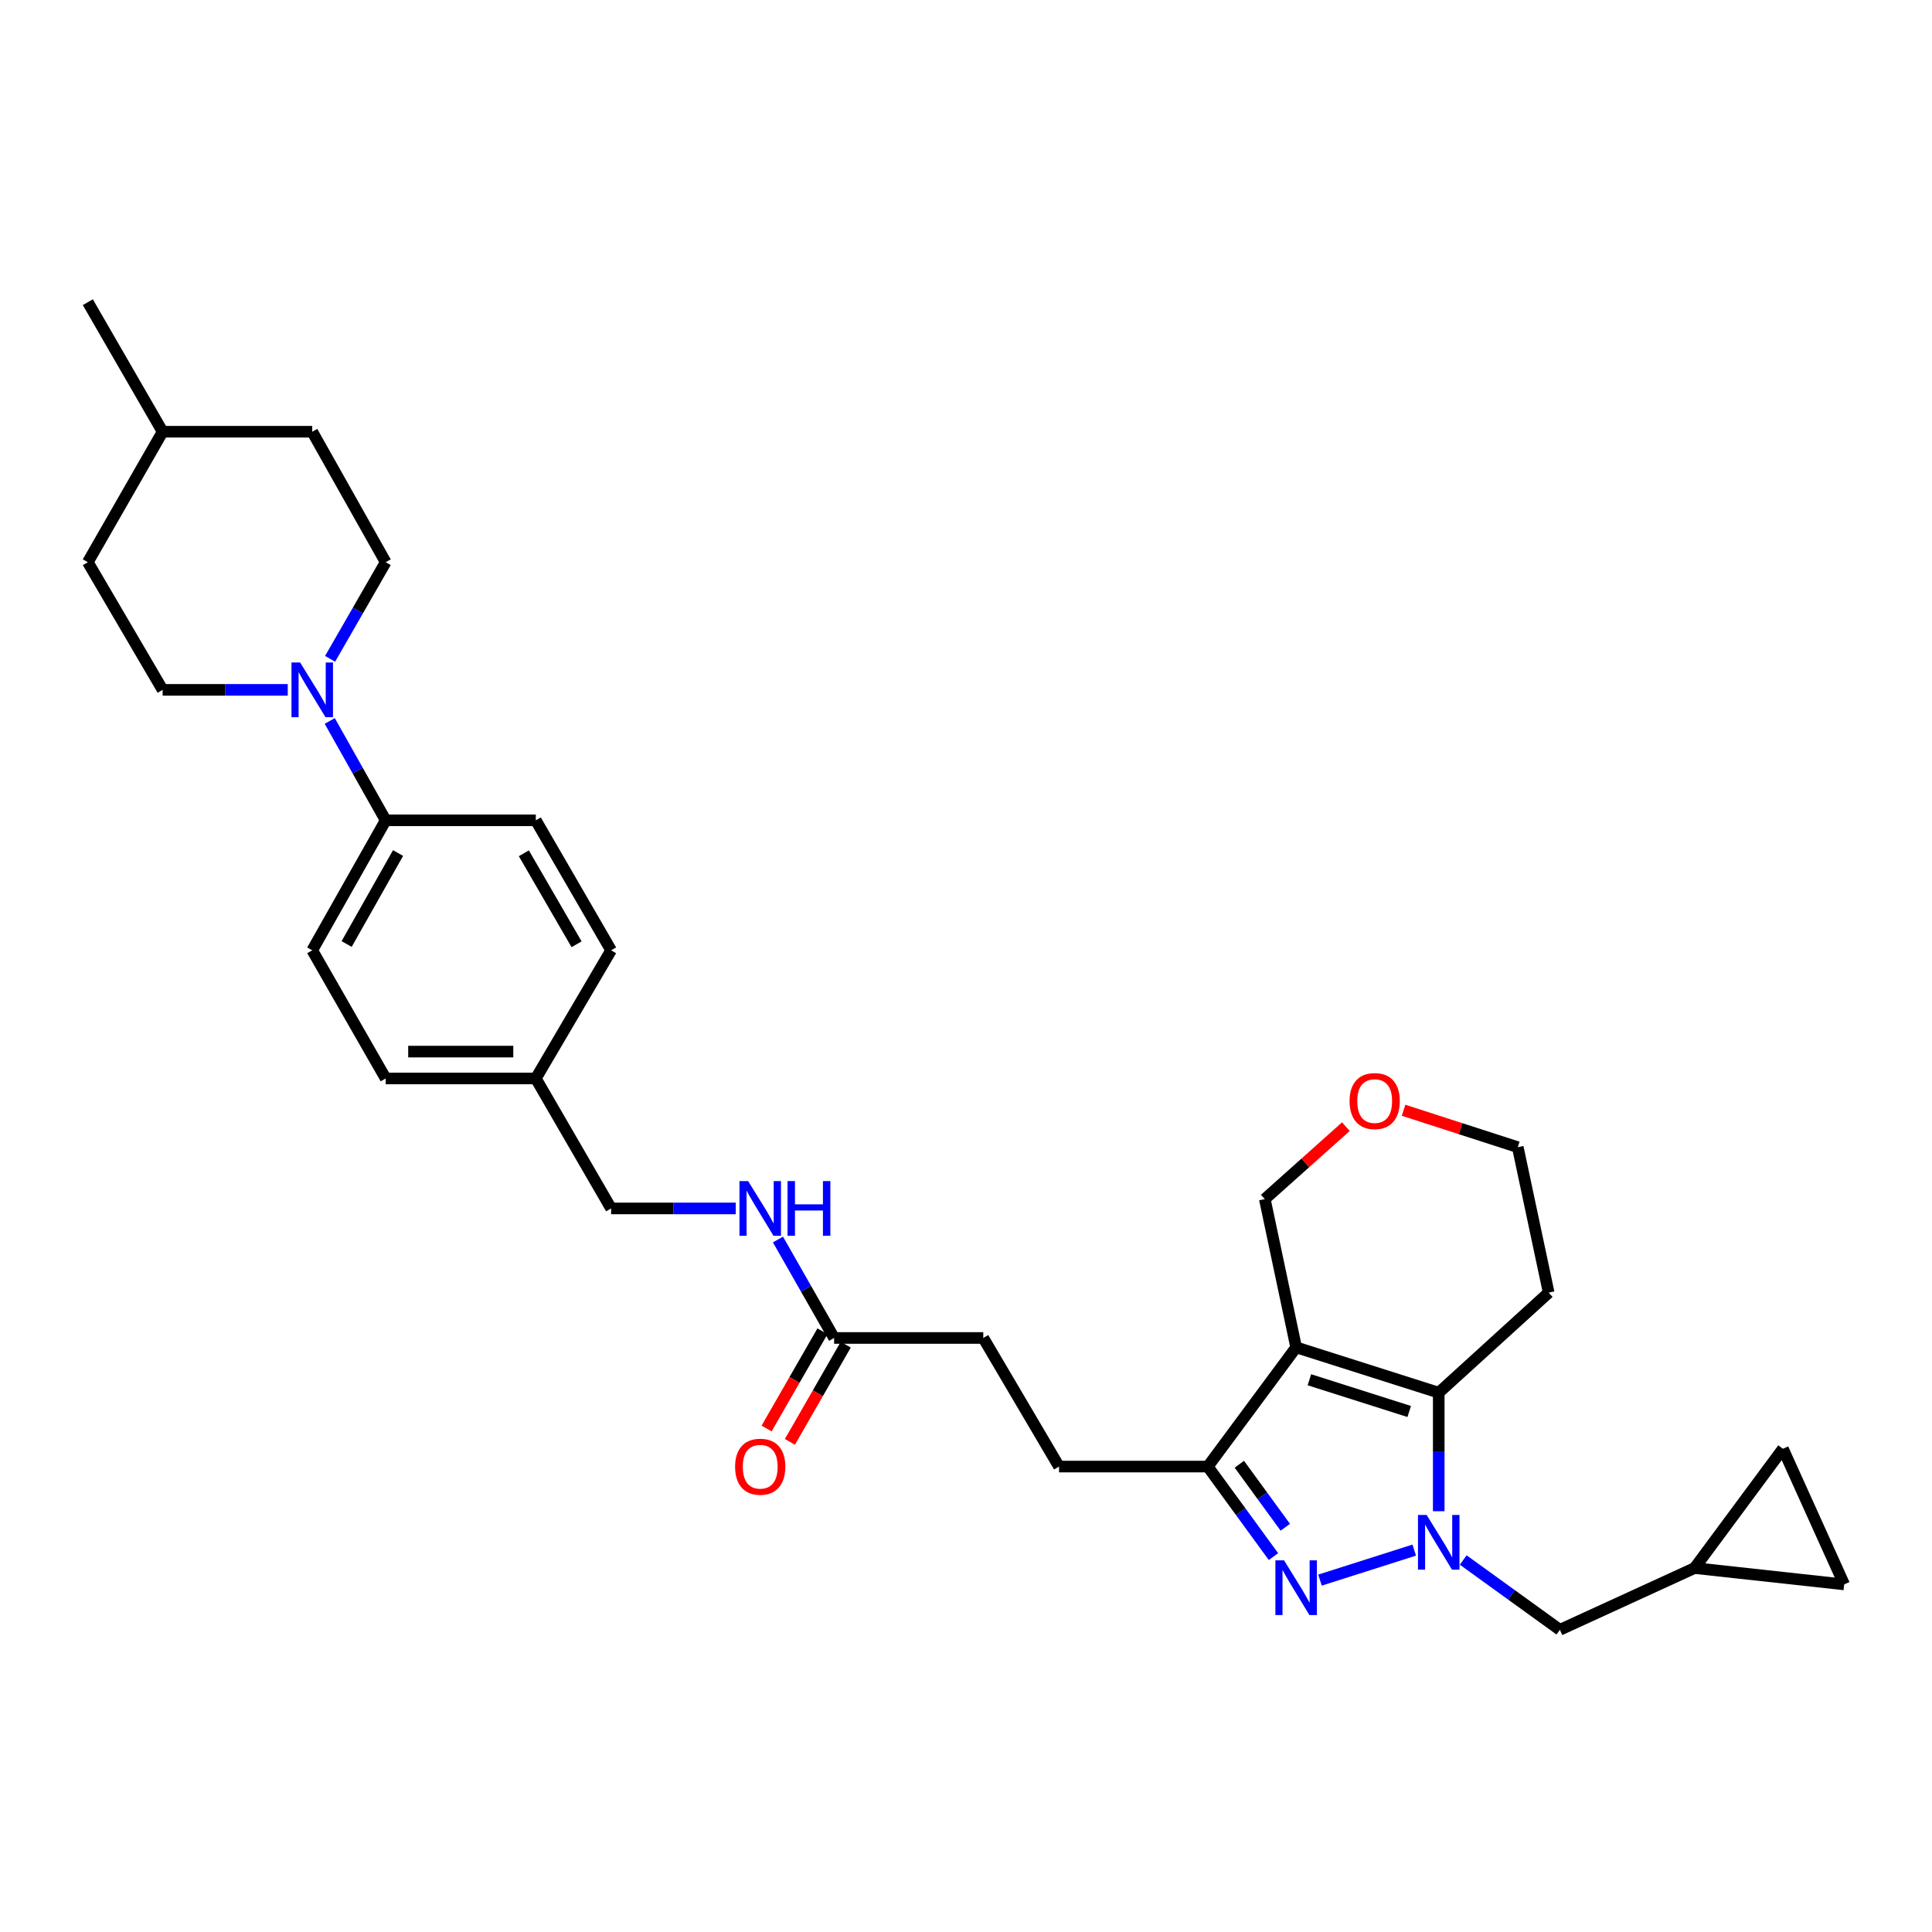<?xml version='1.0' encoding='iso-8859-1'?>
<svg version='1.1' baseProfile='full'
              xmlns='http://www.w3.org/2000/svg'
                      xmlns:rdkit='http://www.rdkit.org/xml'
                      xmlns:xlink='http://www.w3.org/1999/xlink'
                  xml:space='preserve'
width='1000px' height='1000px' viewBox='0 0 1000 1000'>
<!-- END OF HEADER -->
<rect style='opacity:1.0;fill:#FFFFFF;stroke:none' width='1000' height='1000' x='0' y='0'> </rect>
<path class='bond-1' d='M 732.009,802.335 L 683.229,817.863' style='fill:none;fill-rule:evenodd;stroke:#0000FF;stroke-width:6px;stroke-linecap:butt;stroke-linejoin:miter;stroke-opacity:1' />
<path class='bond-2' d='M 744.686,782.204 L 744.686,751.528' style='fill:none;fill-rule:evenodd;stroke:#0000FF;stroke-width:6px;stroke-linecap:butt;stroke-linejoin:miter;stroke-opacity:1' />
<path class='bond-2' d='M 744.686,751.528 L 744.686,720.853' style='fill:none;fill-rule:evenodd;stroke:#000000;stroke-width:6px;stroke-linecap:butt;stroke-linejoin:miter;stroke-opacity:1' />
<path class='bond-5' d='M 757.359,807.453 L 782.376,825.519' style='fill:none;fill-rule:evenodd;stroke:#0000FF;stroke-width:6px;stroke-linecap:butt;stroke-linejoin:miter;stroke-opacity:1' />
<path class='bond-5' d='M 782.376,825.519 L 807.393,843.586' style='fill:none;fill-rule:evenodd;stroke:#000000;stroke-width:6px;stroke-linecap:butt;stroke-linejoin:miter;stroke-opacity:1' />
<path class='bond-0' d='M 670.885,697.391 L 744.686,720.853' style='fill:none;fill-rule:evenodd;stroke:#000000;stroke-width:6px;stroke-linecap:butt;stroke-linejoin:miter;stroke-opacity:1' />
<path class='bond-0' d='M 677.742,714.162 L 729.403,730.586' style='fill:none;fill-rule:evenodd;stroke:#000000;stroke-width:6px;stroke-linecap:butt;stroke-linejoin:miter;stroke-opacity:1' />
<path class='bond-16' d='M 670.885,697.391 L 654.662,620.655' style='fill:none;fill-rule:evenodd;stroke:#000000;stroke-width:6px;stroke-linecap:butt;stroke-linejoin:miter;stroke-opacity:1' />
<path class='bond-31' d='M 670.885,697.391 L 625.143,759.094' style='fill:none;fill-rule:evenodd;stroke:#000000;stroke-width:6px;stroke-linecap:butt;stroke-linejoin:miter;stroke-opacity:1' />
<path class='bond-3' d='M 659.139,805.692 L 642.141,782.393' style='fill:none;fill-rule:evenodd;stroke:#0000FF;stroke-width:6px;stroke-linecap:butt;stroke-linejoin:miter;stroke-opacity:1' />
<path class='bond-3' d='M 642.141,782.393 L 625.143,759.094' style='fill:none;fill-rule:evenodd;stroke:#000000;stroke-width:6px;stroke-linecap:butt;stroke-linejoin:miter;stroke-opacity:1' />
<path class='bond-3' d='M 665.274,790.507 L 653.375,774.197' style='fill:none;fill-rule:evenodd;stroke:#0000FF;stroke-width:6px;stroke-linecap:butt;stroke-linejoin:miter;stroke-opacity:1' />
<path class='bond-3' d='M 653.375,774.197 L 641.477,757.888' style='fill:none;fill-rule:evenodd;stroke:#000000;stroke-width:6px;stroke-linecap:butt;stroke-linejoin:miter;stroke-opacity:1' />
<path class='bond-17' d='M 744.686,720.853 L 801.591,669.062' style='fill:none;fill-rule:evenodd;stroke:#000000;stroke-width:6px;stroke-linecap:butt;stroke-linejoin:miter;stroke-opacity:1' />
<path class='bond-11' d='M 625.143,759.094 L 548.152,759.094' style='fill:none;fill-rule:evenodd;stroke:#000000;stroke-width:6px;stroke-linecap:butt;stroke-linejoin:miter;stroke-opacity:1' />
<path class='bond-4' d='M 170.676,373.17 L 185.153,398.885' style='fill:none;fill-rule:evenodd;stroke:#0000FF;stroke-width:6px;stroke-linecap:butt;stroke-linejoin:miter;stroke-opacity:1' />
<path class='bond-4' d='M 185.153,398.885 L 199.63,424.6' style='fill:none;fill-rule:evenodd;stroke:#000000;stroke-width:6px;stroke-linecap:butt;stroke-linejoin:miter;stroke-opacity:1' />
<path class='bond-13' d='M 170.856,341.007 L 185.243,315.998' style='fill:none;fill-rule:evenodd;stroke:#0000FF;stroke-width:6px;stroke-linecap:butt;stroke-linejoin:miter;stroke-opacity:1' />
<path class='bond-13' d='M 185.243,315.998 L 199.63,290.99' style='fill:none;fill-rule:evenodd;stroke:#000000;stroke-width:6px;stroke-linecap:butt;stroke-linejoin:miter;stroke-opacity:1' />
<path class='bond-14' d='M 148.937,357.073 L 116.556,357.073' style='fill:none;fill-rule:evenodd;stroke:#0000FF;stroke-width:6px;stroke-linecap:butt;stroke-linejoin:miter;stroke-opacity:1' />
<path class='bond-14' d='M 116.556,357.073 L 84.174,357.073' style='fill:none;fill-rule:evenodd;stroke:#000000;stroke-width:6px;stroke-linecap:butt;stroke-linejoin:miter;stroke-opacity:1' />
<path class='bond-6' d='M 807.393,843.586 L 877.106,811.618' style='fill:none;fill-rule:evenodd;stroke:#000000;stroke-width:6px;stroke-linecap:butt;stroke-linejoin:miter;stroke-opacity:1' />
<path class='bond-9' d='M 877.106,811.618 L 954.545,820.085' style='fill:none;fill-rule:evenodd;stroke:#000000;stroke-width:6px;stroke-linecap:butt;stroke-linejoin:miter;stroke-opacity:1' />
<path class='bond-10' d='M 877.106,811.618 L 922.841,749.885' style='fill:none;fill-rule:evenodd;stroke:#000000;stroke-width:6px;stroke-linecap:butt;stroke-linejoin:miter;stroke-opacity:1' />
<path class='bond-7' d='M 431.731,692.532 L 508.946,692.532' style='fill:none;fill-rule:evenodd;stroke:#000000;stroke-width:6px;stroke-linecap:butt;stroke-linejoin:miter;stroke-opacity:1' />
<path class='bond-12' d='M 431.731,692.532 L 417.199,667.052' style='fill:none;fill-rule:evenodd;stroke:#000000;stroke-width:6px;stroke-linecap:butt;stroke-linejoin:miter;stroke-opacity:1' />
<path class='bond-12' d='M 417.199,667.052 L 402.667,641.573' style='fill:none;fill-rule:evenodd;stroke:#0000FF;stroke-width:6px;stroke-linecap:butt;stroke-linejoin:miter;stroke-opacity:1' />
<path class='bond-15' d='M 425.702,689.068 L 411.247,714.229' style='fill:none;fill-rule:evenodd;stroke:#000000;stroke-width:6px;stroke-linecap:butt;stroke-linejoin:miter;stroke-opacity:1' />
<path class='bond-15' d='M 411.247,714.229 L 396.791,739.391' style='fill:none;fill-rule:evenodd;stroke:#FF0000;stroke-width:6px;stroke-linecap:butt;stroke-linejoin:miter;stroke-opacity:1' />
<path class='bond-15' d='M 437.76,695.995 L 423.304,721.157' style='fill:none;fill-rule:evenodd;stroke:#000000;stroke-width:6px;stroke-linecap:butt;stroke-linejoin:miter;stroke-opacity:1' />
<path class='bond-15' d='M 423.304,721.157 L 408.849,746.318' style='fill:none;fill-rule:evenodd;stroke:#FF0000;stroke-width:6px;stroke-linecap:butt;stroke-linejoin:miter;stroke-opacity:1' />
<path class='bond-8' d='M 199.63,424.6 L 161.613,491.873' style='fill:none;fill-rule:evenodd;stroke:#000000;stroke-width:6px;stroke-linecap:butt;stroke-linejoin:miter;stroke-opacity:1' />
<path class='bond-8' d='M 206.034,441.533 L 179.422,488.623' style='fill:none;fill-rule:evenodd;stroke:#000000;stroke-width:6px;stroke-linecap:butt;stroke-linejoin:miter;stroke-opacity:1' />
<path class='bond-34' d='M 199.63,424.6 L 277.332,424.6' style='fill:none;fill-rule:evenodd;stroke:#000000;stroke-width:6px;stroke-linecap:butt;stroke-linejoin:miter;stroke-opacity:1' />
<path class='bond-32' d='M 954.545,820.085 L 922.841,749.885' style='fill:none;fill-rule:evenodd;stroke:#000000;stroke-width:6px;stroke-linecap:butt;stroke-linejoin:miter;stroke-opacity:1' />
<path class='bond-21' d='M 548.152,759.094 L 508.946,692.532' style='fill:none;fill-rule:evenodd;stroke:#000000;stroke-width:6px;stroke-linecap:butt;stroke-linejoin:miter;stroke-opacity:1' />
<path class='bond-22' d='M 380.821,625.483 L 348.563,625.483' style='fill:none;fill-rule:evenodd;stroke:#0000FF;stroke-width:6px;stroke-linecap:butt;stroke-linejoin:miter;stroke-opacity:1' />
<path class='bond-22' d='M 348.563,625.483 L 316.306,625.483' style='fill:none;fill-rule:evenodd;stroke:#000000;stroke-width:6px;stroke-linecap:butt;stroke-linejoin:miter;stroke-opacity:1' />
<path class='bond-26' d='M 199.63,290.99 L 161.613,223.463' style='fill:none;fill-rule:evenodd;stroke:#000000;stroke-width:6px;stroke-linecap:butt;stroke-linejoin:miter;stroke-opacity:1' />
<path class='bond-27' d='M 84.174,357.073 L 45.455,290.99' style='fill:none;fill-rule:evenodd;stroke:#000000;stroke-width:6px;stroke-linecap:butt;stroke-linejoin:miter;stroke-opacity:1' />
<path class='bond-33' d='M 654.662,620.655 L 675.646,601.903' style='fill:none;fill-rule:evenodd;stroke:#000000;stroke-width:6px;stroke-linecap:butt;stroke-linejoin:miter;stroke-opacity:1' />
<path class='bond-33' d='M 675.646,601.903 L 696.629,583.151' style='fill:none;fill-rule:evenodd;stroke:#FF0000;stroke-width:6px;stroke-linecap:butt;stroke-linejoin:miter;stroke-opacity:1' />
<path class='bond-29' d='M 801.591,669.062 L 785.599,593.778' style='fill:none;fill-rule:evenodd;stroke:#000000;stroke-width:6px;stroke-linecap:butt;stroke-linejoin:miter;stroke-opacity:1' />
<path class='bond-18' d='M 726.482,574.662 L 756.041,584.22' style='fill:none;fill-rule:evenodd;stroke:#FF0000;stroke-width:6px;stroke-linecap:butt;stroke-linejoin:miter;stroke-opacity:1' />
<path class='bond-18' d='M 756.041,584.22 L 785.599,593.778' style='fill:none;fill-rule:evenodd;stroke:#000000;stroke-width:6px;stroke-linecap:butt;stroke-linejoin:miter;stroke-opacity:1' />
<path class='bond-19' d='M 161.613,491.873 L 199.63,558.211' style='fill:none;fill-rule:evenodd;stroke:#000000;stroke-width:6px;stroke-linecap:butt;stroke-linejoin:miter;stroke-opacity:1' />
<path class='bond-20' d='M 277.332,424.6 L 316.306,491.873' style='fill:none;fill-rule:evenodd;stroke:#000000;stroke-width:6px;stroke-linecap:butt;stroke-linejoin:miter;stroke-opacity:1' />
<path class='bond-20' d='M 271.146,441.662 L 298.428,488.753' style='fill:none;fill-rule:evenodd;stroke:#000000;stroke-width:6px;stroke-linecap:butt;stroke-linejoin:miter;stroke-opacity:1' />
<path class='bond-23' d='M 316.306,625.483 L 277.332,558.211' style='fill:none;fill-rule:evenodd;stroke:#000000;stroke-width:6px;stroke-linecap:butt;stroke-linejoin:miter;stroke-opacity:1' />
<path class='bond-24' d='M 277.332,558.211 L 316.306,491.873' style='fill:none;fill-rule:evenodd;stroke:#000000;stroke-width:6px;stroke-linecap:butt;stroke-linejoin:miter;stroke-opacity:1' />
<path class='bond-25' d='M 277.332,558.211 L 199.63,558.211' style='fill:none;fill-rule:evenodd;stroke:#000000;stroke-width:6px;stroke-linecap:butt;stroke-linejoin:miter;stroke-opacity:1' />
<path class='bond-25' d='M 265.676,544.305 L 211.285,544.305' style='fill:none;fill-rule:evenodd;stroke:#000000;stroke-width:6px;stroke-linecap:butt;stroke-linejoin:miter;stroke-opacity:1' />
<path class='bond-35' d='M 161.613,223.463 L 84.174,223.463' style='fill:none;fill-rule:evenodd;stroke:#000000;stroke-width:6px;stroke-linecap:butt;stroke-linejoin:miter;stroke-opacity:1' />
<path class='bond-28' d='M 45.455,290.99 L 84.174,223.463' style='fill:none;fill-rule:evenodd;stroke:#000000;stroke-width:6px;stroke-linecap:butt;stroke-linejoin:miter;stroke-opacity:1' />
<path class='bond-30' d='M 84.174,223.463 L 45.455,156.414' style='fill:none;fill-rule:evenodd;stroke:#000000;stroke-width:6px;stroke-linecap:butt;stroke-linejoin:miter;stroke-opacity:1' />
<path  class='atom-0' d='M 738.426 784.14
L 747.706 799.14
Q 748.626 800.62, 750.106 803.3
Q 751.586 805.98, 751.666 806.14
L 751.666 784.14
L 755.426 784.14
L 755.426 812.46
L 751.546 812.46
L 741.586 796.06
Q 740.426 794.14, 739.186 791.94
Q 737.986 789.74, 737.626 789.06
L 737.626 812.46
L 733.946 812.46
L 733.946 784.14
L 738.426 784.14
' fill='#0000FF'/>
<path  class='atom-2' d='M 664.625 807.633
L 673.905 822.633
Q 674.825 824.113, 676.305 826.793
Q 677.785 829.473, 677.865 829.633
L 677.865 807.633
L 681.625 807.633
L 681.625 835.953
L 677.745 835.953
L 667.785 819.553
Q 666.625 817.633, 665.385 815.433
Q 664.185 813.233, 663.825 812.553
L 663.825 835.953
L 660.145 835.953
L 660.145 807.633
L 664.625 807.633
' fill='#0000FF'/>
<path  class='atom-5' d='M 155.353 342.913
L 164.633 357.913
Q 165.553 359.393, 167.033 362.073
Q 168.513 364.753, 168.593 364.913
L 168.593 342.913
L 172.353 342.913
L 172.353 371.233
L 168.473 371.233
L 158.513 354.833
Q 157.353 352.913, 156.113 350.713
Q 154.913 348.513, 154.553 347.833
L 154.553 371.233
L 150.873 371.233
L 150.873 342.913
L 155.353 342.913
' fill='#0000FF'/>
<path  class='atom-13' d='M 387.23 611.323
L 396.51 626.323
Q 397.43 627.803, 398.91 630.483
Q 400.39 633.163, 400.47 633.323
L 400.47 611.323
L 404.23 611.323
L 404.23 639.643
L 400.35 639.643
L 390.39 623.243
Q 389.23 621.323, 387.99 619.123
Q 386.79 616.923, 386.43 616.243
L 386.43 639.643
L 382.75 639.643
L 382.75 611.323
L 387.23 611.323
' fill='#0000FF'/>
<path  class='atom-13' d='M 407.63 611.323
L 411.47 611.323
L 411.47 623.363
L 425.95 623.363
L 425.95 611.323
L 429.79 611.323
L 429.79 639.643
L 425.95 639.643
L 425.95 626.563
L 411.47 626.563
L 411.47 639.643
L 407.63 639.643
L 407.63 611.323
' fill='#0000FF'/>
<path  class='atom-16' d='M 380.49 759.174
Q 380.49 752.374, 383.85 748.574
Q 387.21 744.774, 393.49 744.774
Q 399.77 744.774, 403.13 748.574
Q 406.49 752.374, 406.49 759.174
Q 406.49 766.054, 403.09 769.974
Q 399.69 773.854, 393.49 773.854
Q 387.25 773.854, 383.85 769.974
Q 380.49 766.094, 380.49 759.174
M 393.49 770.654
Q 397.81 770.654, 400.13 767.774
Q 402.49 764.854, 402.49 759.174
Q 402.49 753.614, 400.13 750.814
Q 397.81 747.974, 393.49 747.974
Q 389.17 747.974, 386.81 750.774
Q 384.49 753.574, 384.49 759.174
Q 384.49 764.894, 386.81 767.774
Q 389.17 770.654, 393.49 770.654
' fill='#FF0000'/>
<path  class='atom-19' d='M 698.536 569.91
Q 698.536 563.11, 701.896 559.31
Q 705.256 555.51, 711.536 555.51
Q 717.816 555.51, 721.176 559.31
Q 724.536 563.11, 724.536 569.91
Q 724.536 576.79, 721.136 580.71
Q 717.736 584.59, 711.536 584.59
Q 705.296 584.59, 701.896 580.71
Q 698.536 576.83, 698.536 569.91
M 711.536 581.39
Q 715.856 581.39, 718.176 578.51
Q 720.536 575.59, 720.536 569.91
Q 720.536 564.35, 718.176 561.55
Q 715.856 558.71, 711.536 558.71
Q 707.216 558.71, 704.856 561.51
Q 702.536 564.31, 702.536 569.91
Q 702.536 575.63, 704.856 578.51
Q 707.216 581.39, 711.536 581.39
' fill='#FF0000'/>
</svg>
